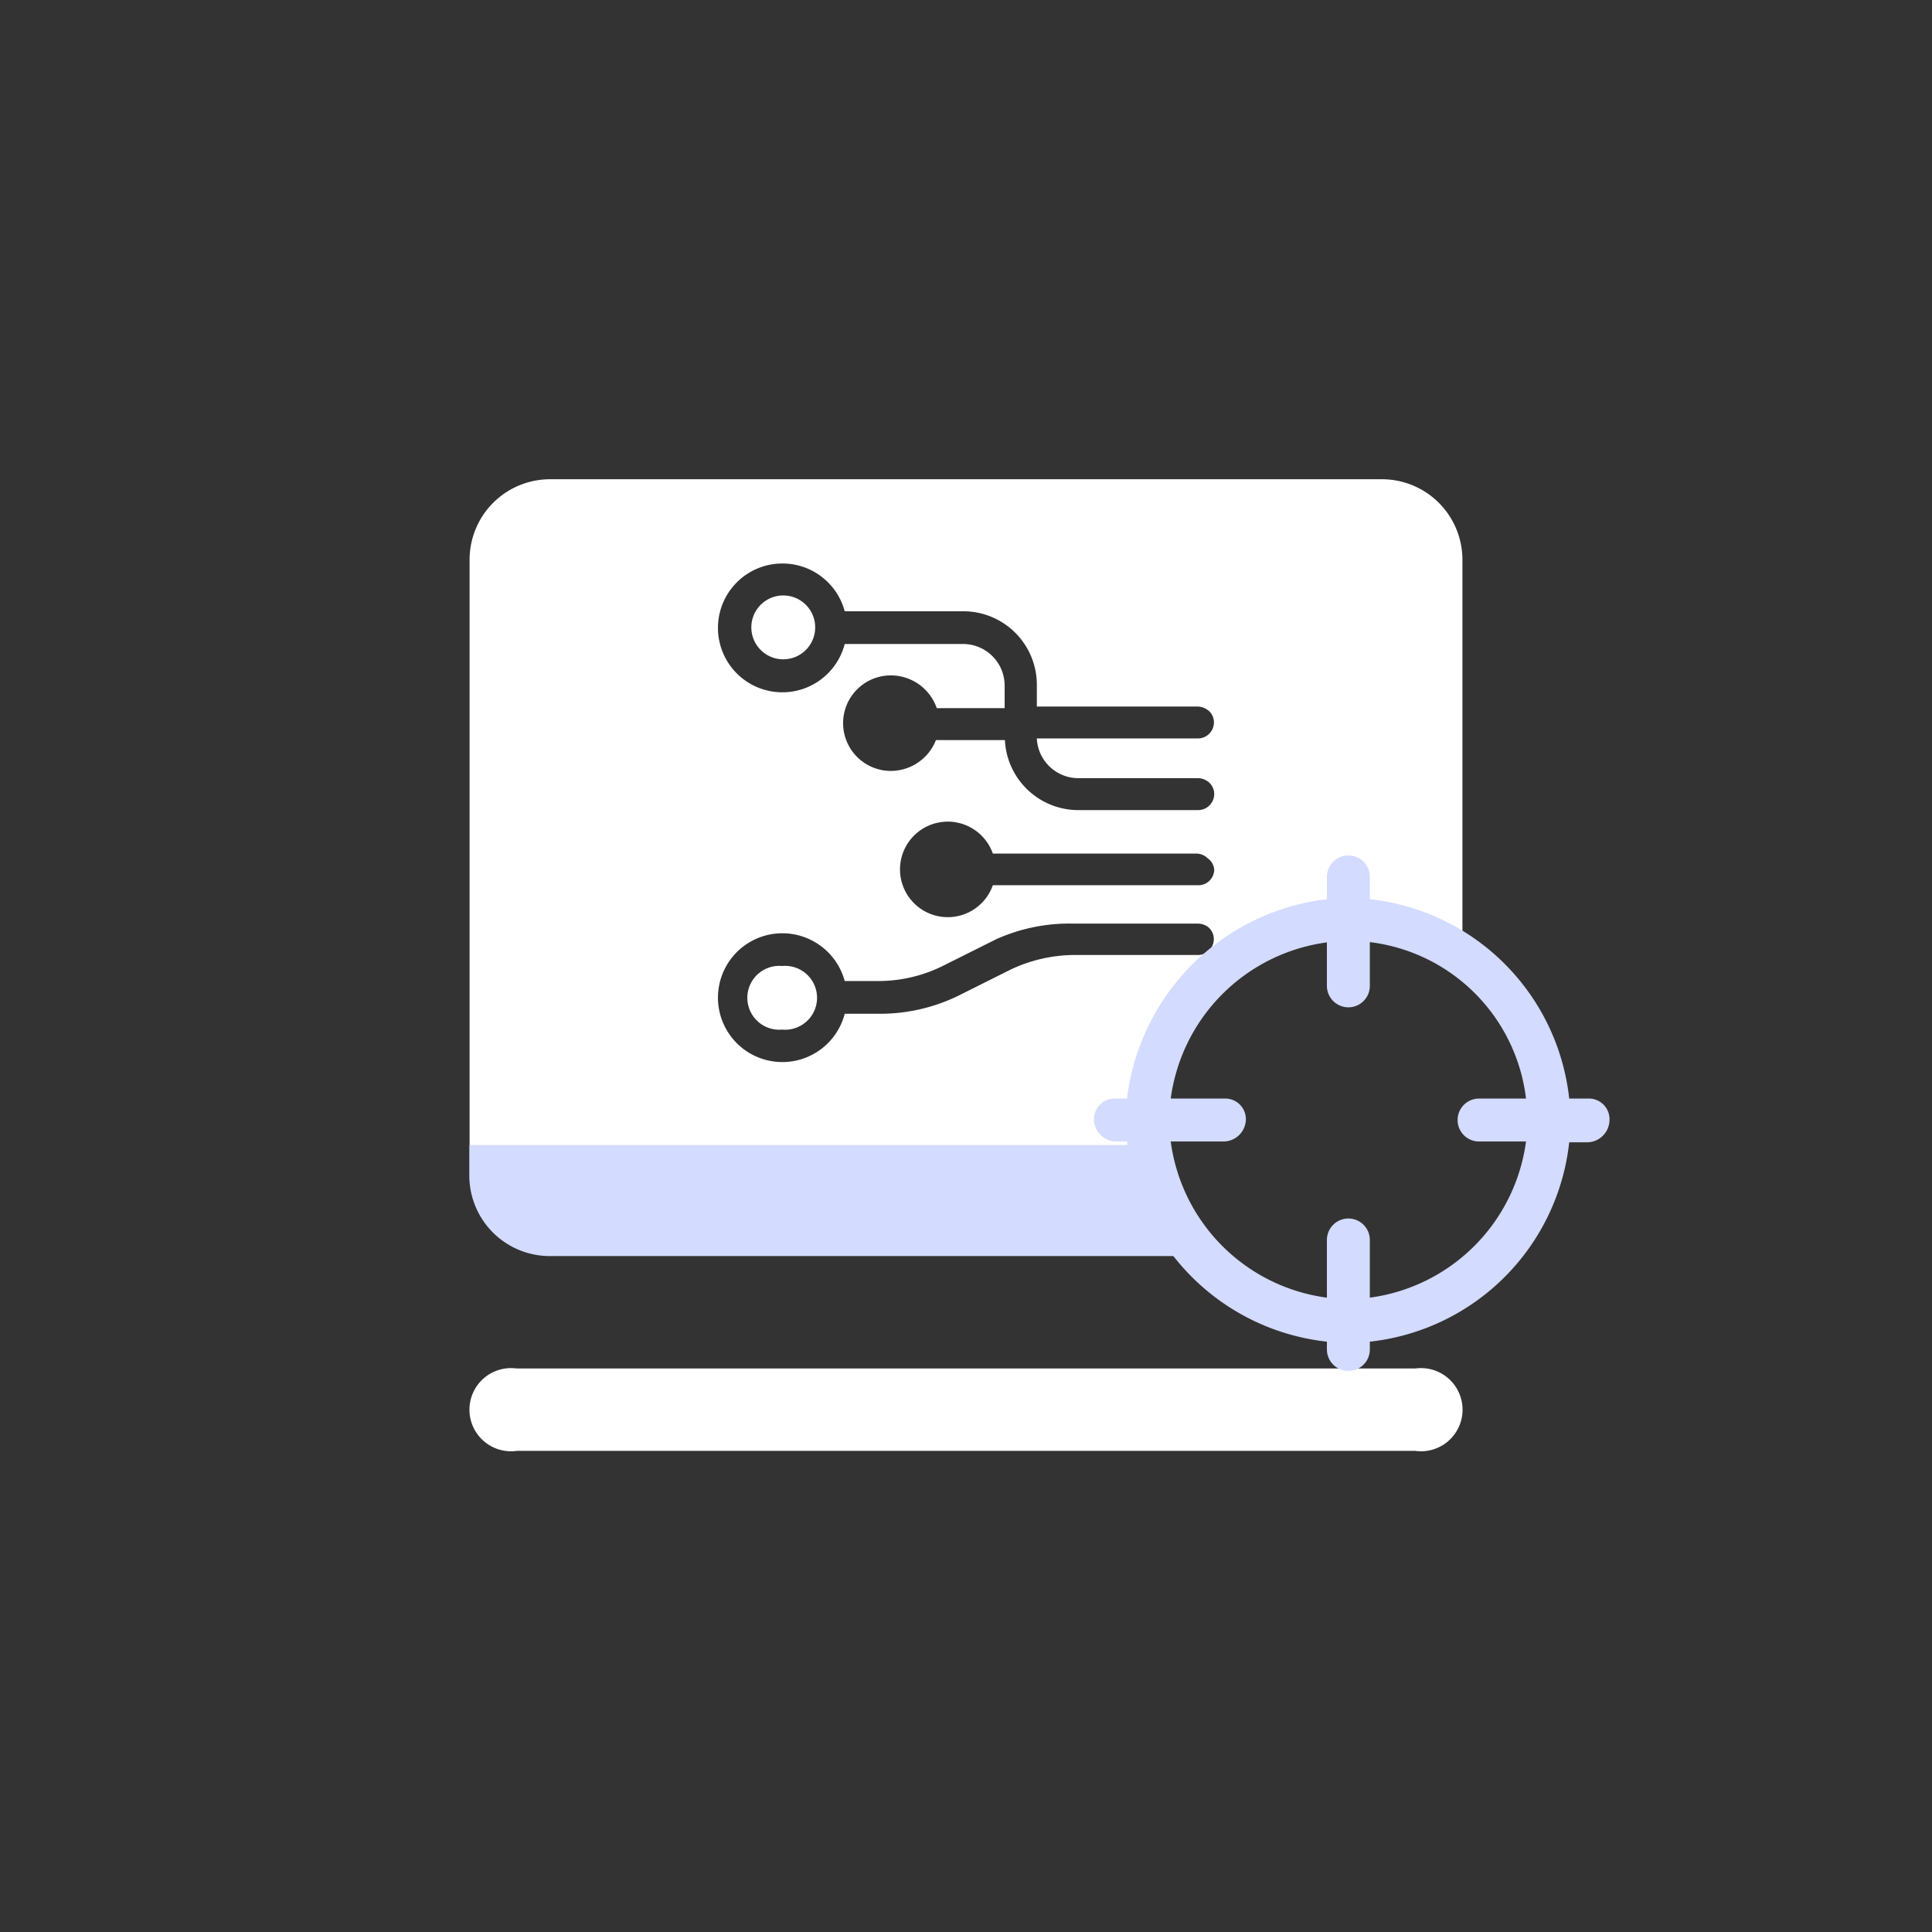 <svg id="图层_1" data-name="图层 1" xmlns="http://www.w3.org/2000/svg" viewBox="0 0 72 72">
  <rect x="0" y="0" width="72" height="72" fill="#333333" stroke="none"/>
  <defs>
    <style>
      .cls-1 {
        fill: #fff;
      }

      .cls-2 {
        fill: #d3dbff;
      }
    </style>
  </defs>
  <title>icon设计 不断增加</title>
  <path class="cls-1" d="M52.74,51H19.26a1.55,1.55,0,1,0,0,3.07H52.74a1.55,1.55,0,1,0,0-3.07Z"/>
  <path class="cls-1" d="M29.15,36a1.19,1.19,0,1,0,0,2.37h0a1.19,1.19,0,1,0,0-2.37Z"/>
  <path class="cls-1" d="M29.15,24.57A1.19,1.19,0,1,0,28,23.39,1.19,1.19,0,0,0,29.15,24.57Z"/>
  <path class="cls-1" d="M42.91,41.47A7.47,7.47,0,0,1,54.5,35.24V20.86a3,3,0,0,0-3-3h-31a3,3,0,0,0-3,3V42.68H43A8.12,8.12,0,0,1,42.91,41.47ZM29.15,21a2.4,2.4,0,0,1,2.33,1.78h4.4a2.74,2.74,0,0,1,2.76,2.72v.83h6a.69.69,0,0,1,.43.18.59.59,0,0,1,.17.42.6.6,0,0,1-.6.59h-6A1.55,1.55,0,0,0,40.2,29h4.45a.64.64,0,0,1,.43.18.59.59,0,0,1,.17.42.6.6,0,0,1-.6.59H40.2a2.74,2.74,0,0,1-2.75-2.61H34.88a1.81,1.81,0,0,1-1.68,1.15,1.78,1.78,0,1,1,0-3.56,1.81,1.81,0,0,1,1.71,1.22h2.53v-.83A1.55,1.55,0,0,0,35.88,24h-4.4a2.4,2.4,0,1,1-2.33-3ZM45.25,32.4a.59.59,0,0,1-.6.59H37a1.78,1.78,0,1,1,0-1.18h7.58a.6.6,0,0,1,.43.18A.57.57,0,0,1,45.25,32.4Zm-7.58,3.73-2,1a6.65,6.65,0,0,1-2.87.65H31.48a2.4,2.4,0,1,1-2.33-3h0a2.41,2.41,0,0,1,2.33,1.78h1.31A5.41,5.41,0,0,0,35.13,36l2-1A6.65,6.65,0,0,1,40,34.42h4.64a.63.63,0,0,1,.43.17.59.59,0,0,1-.43,1H40A5.6,5.6,0,0,0,37.67,36.13Z"/>
  <path class="cls-2" d="M43,42.68H17.49v1.13a3,3,0,0,0,3,3H45.17A7.43,7.43,0,0,1,43,42.68Z"/>
  <path class="cls-2" d="M59.18,40.94h-.7a8.39,8.39,0,0,0-7.43-7.43v-.83a.8.8,0,1,0-1.6,0v.83A8.51,8.51,0,0,0,42,40.94h-.43a.77.77,0,0,0-.8.8.84.84,0,0,0,.8.8H42A8.41,8.41,0,0,0,49.45,50v.29a.8.8,0,1,0,1.6,0V50a8.39,8.39,0,0,0,7.43-7.43h.7a.84.84,0,0,0,.8-.8A.77.77,0,0,0,59.18,40.94Zm-4.06,1.6h1.75a6.78,6.78,0,0,1-5.82,5.82V46.21a.8.8,0,1,0-1.6,0v2.15a6.77,6.77,0,0,1-5.82-5.82h2a.84.84,0,0,0,.8-.8.77.77,0,0,0-.8-.8h-2a6.78,6.78,0,0,1,5.82-5.82v1.62a.8.8,0,1,0,1.6,0V35.11a6.67,6.67,0,0,1,5.82,5.83H55.12a.8.8,0,0,0,0,1.6Z"/>
</svg>
